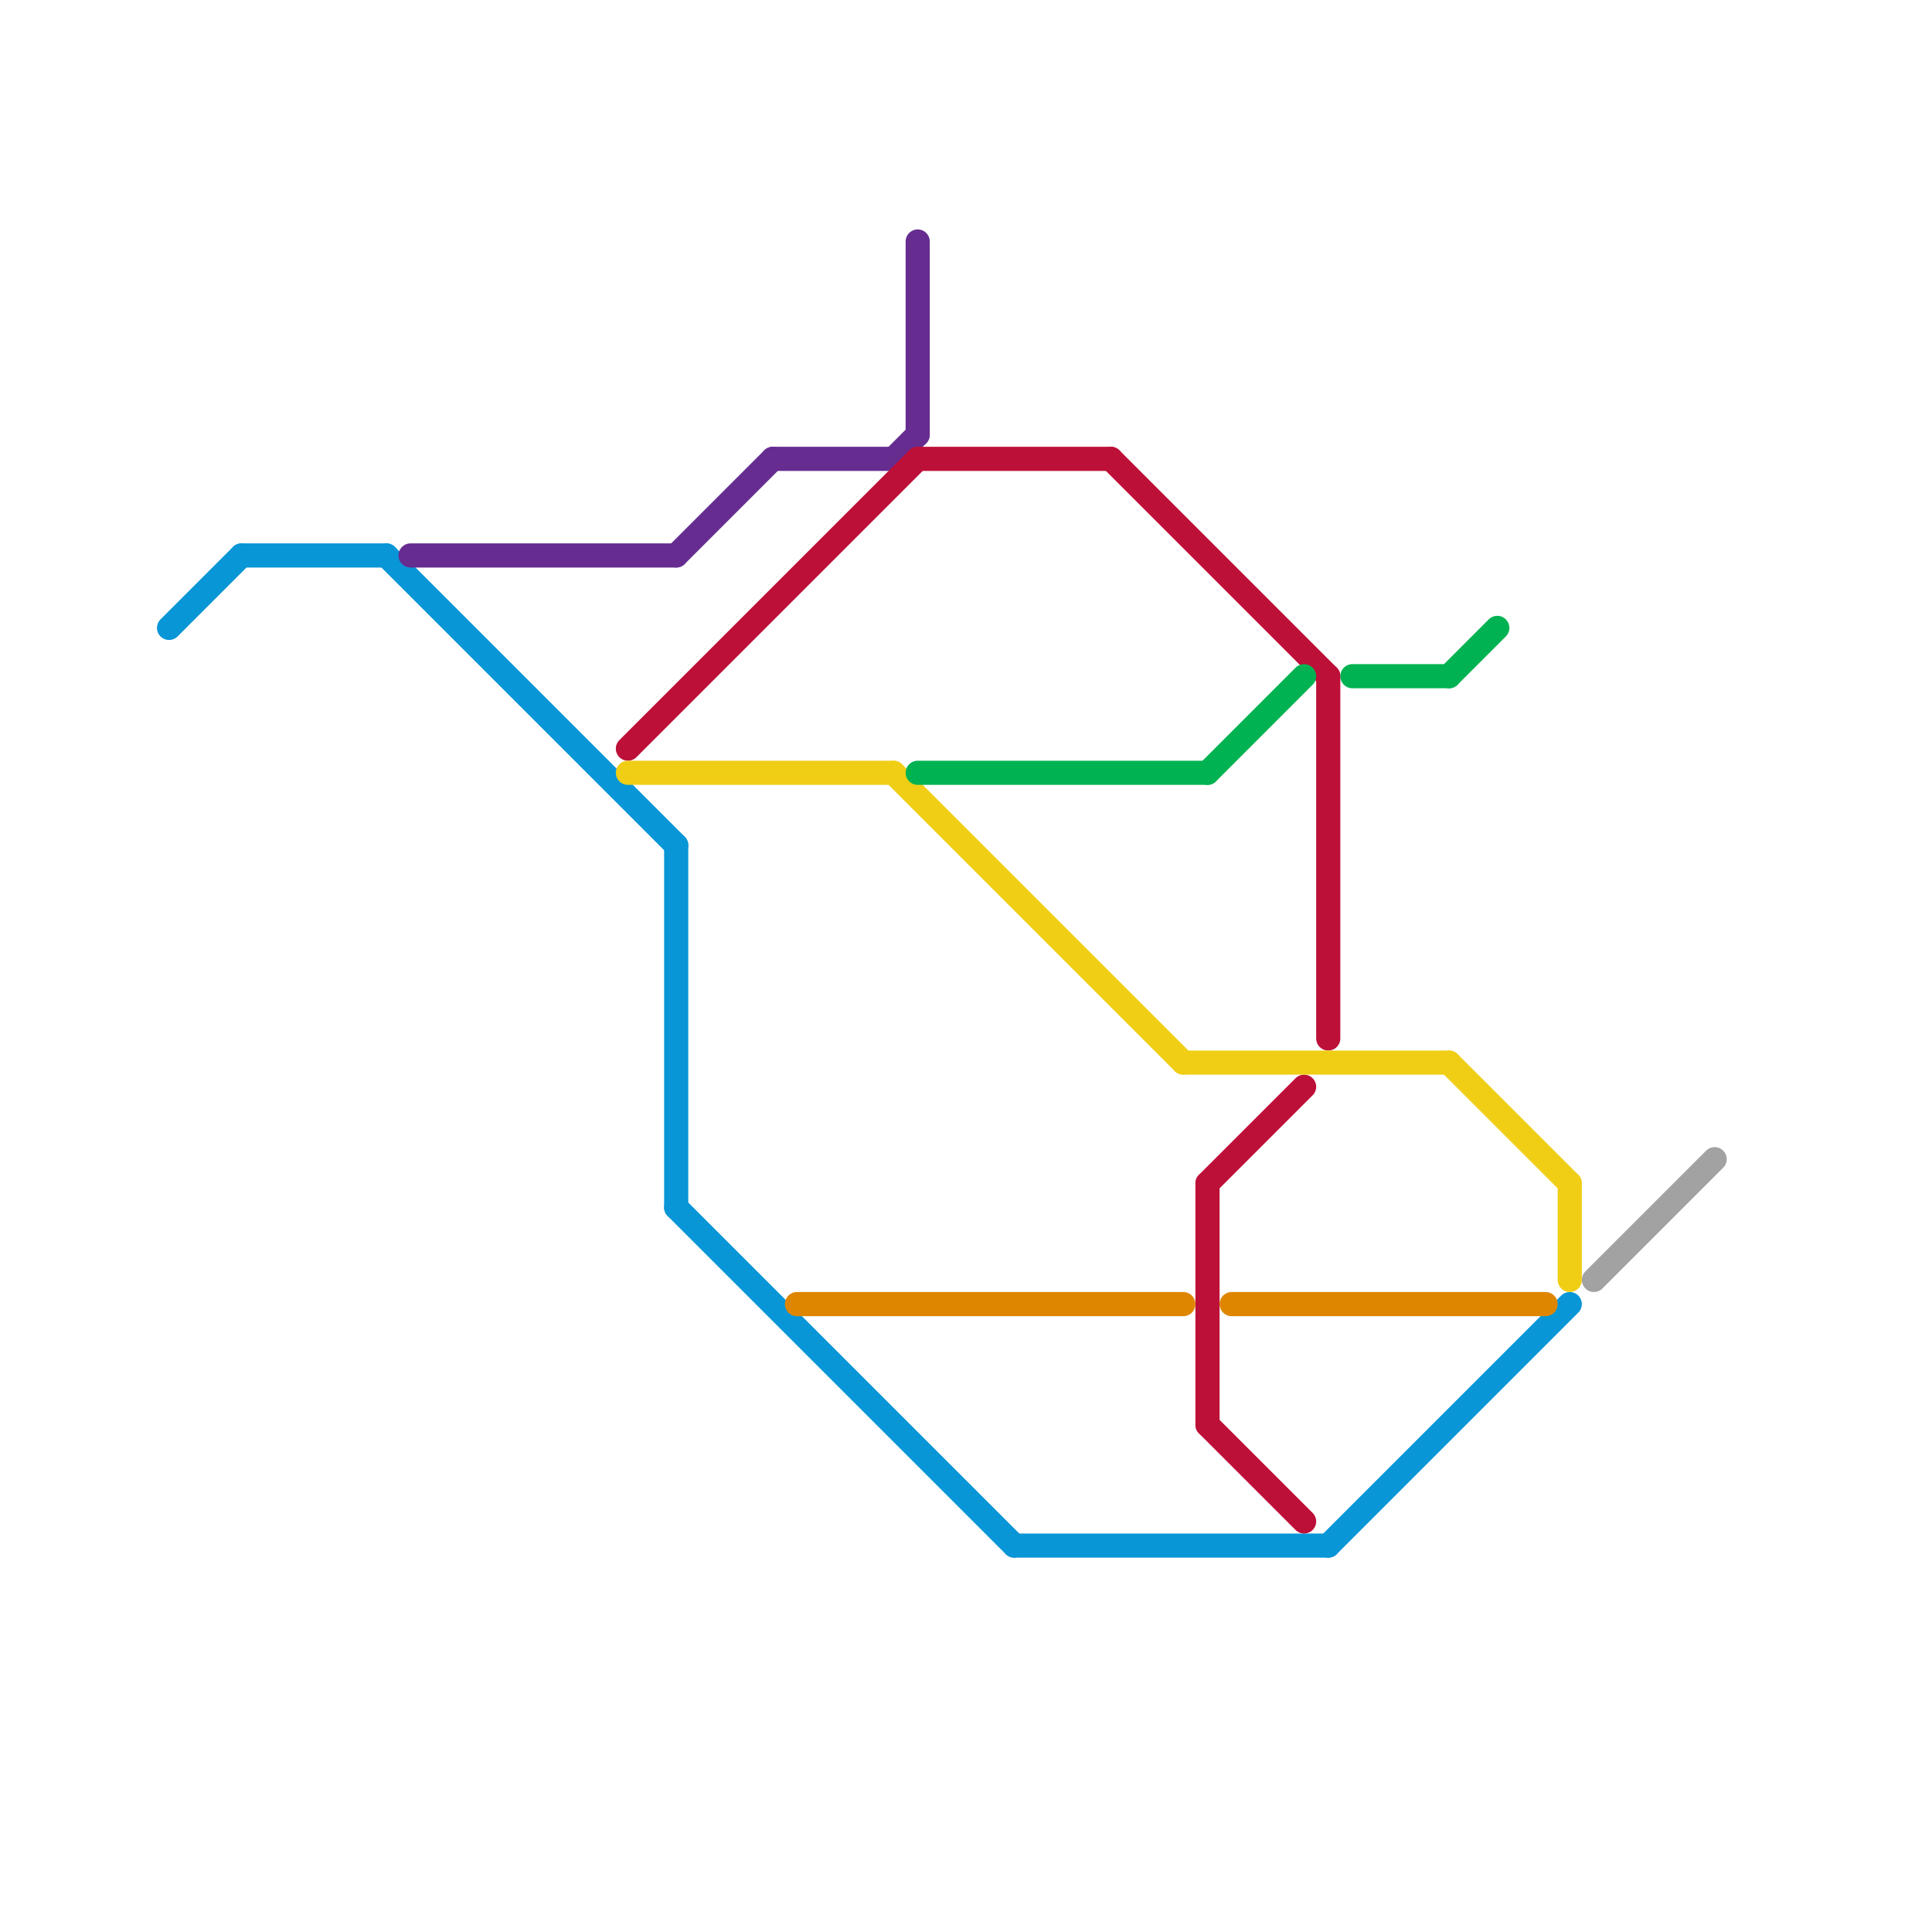 
<svg version="1.1" xmlns="http://www.w3.org/2000/svg" viewBox="0 0 80 80">
<style>text { font: 1px Helvetica; font-weight: 600; white-space: pre; dominant-baseline: central; } line { stroke-width: 1; fill: none; stroke-linecap: round; stroke-linejoin: round; } .c0 { stroke: #0896d7 } .c1 { stroke: #662c90 } .c2 { stroke: #bd1038 } .c3 { stroke: #f0ce15 } .c4 { stroke: #df8600 } .c5 { stroke: #00b251 } .c6 { stroke: #a2a2a2 }</style><defs><g id="wm-xf"><circle r="1.2" fill="#000"/><circle r="0.9" fill="#fff"/><circle r="0.6" fill="#000"/><circle r="0.3" fill="#fff"/></g><g id="wm"><circle r="0.6" fill="#000"/><circle r="0.3" fill="#fff"/></g></defs><line class="c0" x1="10" y1="23" x2="16" y2="23"/><line class="c0" x1="28" y1="35" x2="28" y2="50"/><line class="c0" x1="7" y1="26" x2="10" y2="23"/><line class="c0" x1="28" y1="50" x2="42" y2="64"/><line class="c0" x1="16" y1="23" x2="28" y2="35"/><line class="c0" x1="42" y1="64" x2="55" y2="64"/><line class="c0" x1="55" y1="64" x2="65" y2="54"/><line class="c1" x1="32" y1="19" x2="37" y2="19"/><line class="c1" x1="37" y1="19" x2="38" y2="18"/><line class="c1" x1="38" y1="10" x2="38" y2="18"/><line class="c1" x1="28" y1="23" x2="32" y2="19"/><line class="c1" x1="17" y1="23" x2="28" y2="23"/><line class="c2" x1="26" y1="31" x2="38" y2="19"/><line class="c2" x1="50" y1="49" x2="50" y2="59"/><line class="c2" x1="50" y1="49" x2="54" y2="45"/><line class="c2" x1="38" y1="19" x2="46" y2="19"/><line class="c2" x1="50" y1="59" x2="54" y2="63"/><line class="c2" x1="55" y1="28" x2="55" y2="43"/><line class="c2" x1="46" y1="19" x2="55" y2="28"/><line class="c3" x1="60" y1="44" x2="65" y2="49"/><line class="c3" x1="65" y1="49" x2="65" y2="53"/><line class="c3" x1="26" y1="32" x2="37" y2="32"/><line class="c3" x1="49" y1="44" x2="60" y2="44"/><line class="c3" x1="37" y1="32" x2="49" y2="44"/><line class="c4" x1="33" y1="54" x2="49" y2="54"/><line class="c4" x1="51" y1="54" x2="64" y2="54"/><line class="c5" x1="38" y1="32" x2="50" y2="32"/><line class="c5" x1="60" y1="28" x2="62" y2="26"/><line class="c5" x1="50" y1="32" x2="54" y2="28"/><line class="c5" x1="56" y1="28" x2="60" y2="28"/><line class="c6" x1="66" y1="53" x2="71" y2="48"/>
</svg>
